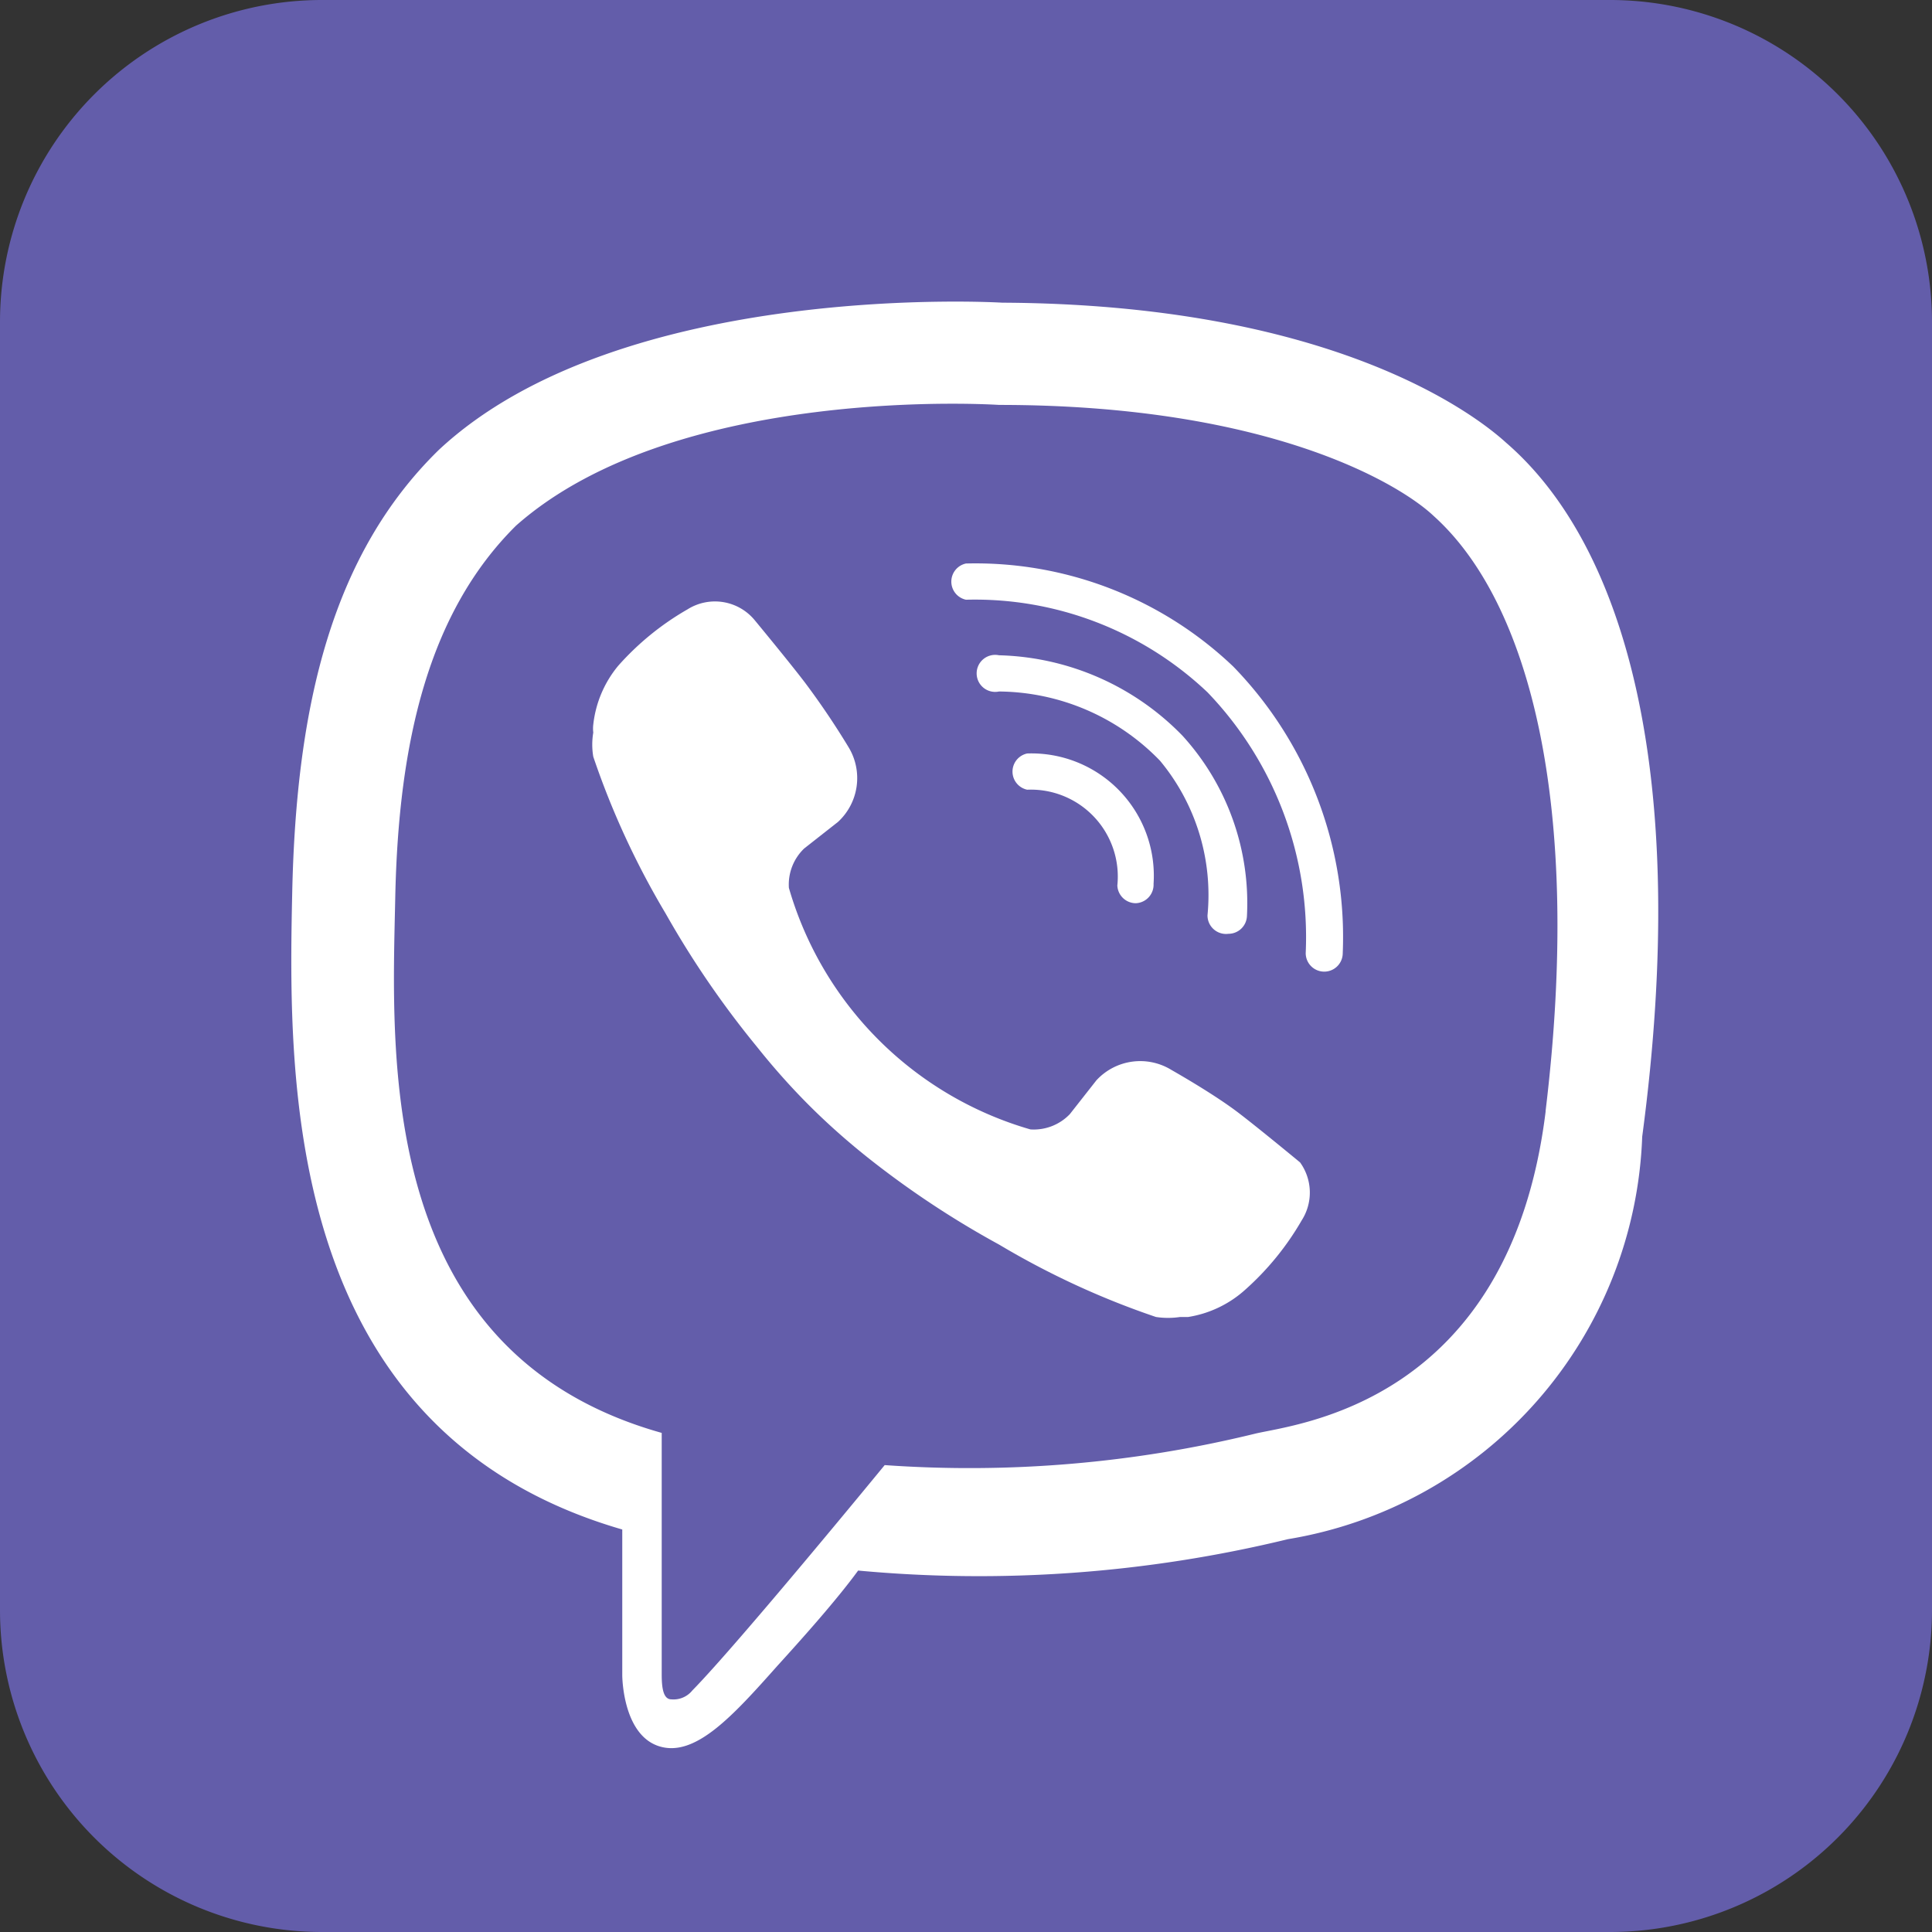 <svg width="24" height="24" xmlns="http://www.w3.org/2000/svg"><rect width="100%" height="100%" fill="#333333" stroke="none"/><g fill="none"><path d="M20 24H4a4 4 0 01-4-4V4a4 4 0 014-4h16a4 4 0 014 4v16a4 4 0 01-4 4z" fill="#635DAA"/><path d="M18.71 5.5c-.45-.41-2.25-1.72-6.26-1.74 0 0-4.73-.29-7 1.83-1.32 1.29-1.77 3.16-1.82 5.5-.05 2.34-.11 6.69 4.1 7.91v1.81s0 .73.45.88c.45.15.92-.37 1.48-1 .3-.33.73-.81 1-1.18a16.25 16.25 0 005.34-.39 5.26 5.26 0 004.4-5c.6-4.49-.21-7.34-1.69-8.62zm.49 8.31c-.45 3.64-3.12 3.88-3.61 4a14.93 14.93 0 01-4.6.39S9.17 20.42 8.6 21a.3.3 0 01-.26.11c-.1 0-.12-.14-.12-.31v-3c-3.56-1-3.35-4.7-3.31-6.65.04-1.95.42-3.55 1.5-4.62 2-1.77 6-1.5 6-1.5 3.39 0 5 1 5.4 1.38C19 7.48 19.66 10 19.2 13.8v.01z" fill="#FFF"/><path d="M12.76 9.36a.23.23 0 000 .45A1.08 1.08 0 0113.88 11a.23.23 0 00.23.22.23.23 0 00.22-.24 1.52 1.52 0 00-1.57-1.62z" fill="#FFF"/><path d="M15.26 11.6a.23.23 0 00.23-.22 3.09 3.09 0 00-.8-2.24 3.29 3.29 0 00-2.28-1 .23.23 0 100 .45 2.81 2.81 0 012 .86 2.61 2.61 0 01.59 1.92.23.23 0 00.26.23z" fill="#FFF"/><path d="M12 7a.23.23 0 000 .45 4.2 4.2 0 013 1.15 4.39 4.39 0 011.22 3.24.23.23 0 00.46 0 4.82 4.82 0 00-1.36-3.56A4.64 4.64 0 0012 7zm4.15 7.44s-.52-.43-.77-.62-.62-.41-.83-.53a.74.74 0 00-.93.13l-.33.42a.62.62 0 01-.49.19 4.39 4.39 0 01-3-3 .62.62 0 01.19-.49l.42-.33a.74.74 0 00.13-.93 9.76 9.76 0 00-.54-.8c-.19-.25-.62-.77-.62-.77a.64.64 0 00-.84-.14 3.43 3.43 0 00-.86.7 1.38 1.38 0 00-.31.73.4.4 0 000 .1.89.89 0 000 .3c.23.68.532 1.333.9 1.95A11.61 11.61 0 009.4 13c.203.255.42.5.65.73.23.23.475.447.73.65a11.46 11.46 0 001.63 1.08c.617.368 1.27.67 1.95.9a1 1 0 00.3 0h.1a1.38 1.38 0 00.71-.34 3.48 3.48 0 00.7-.86.64.64 0 00-.02-.72z" fill="#FFF"/></g></svg>